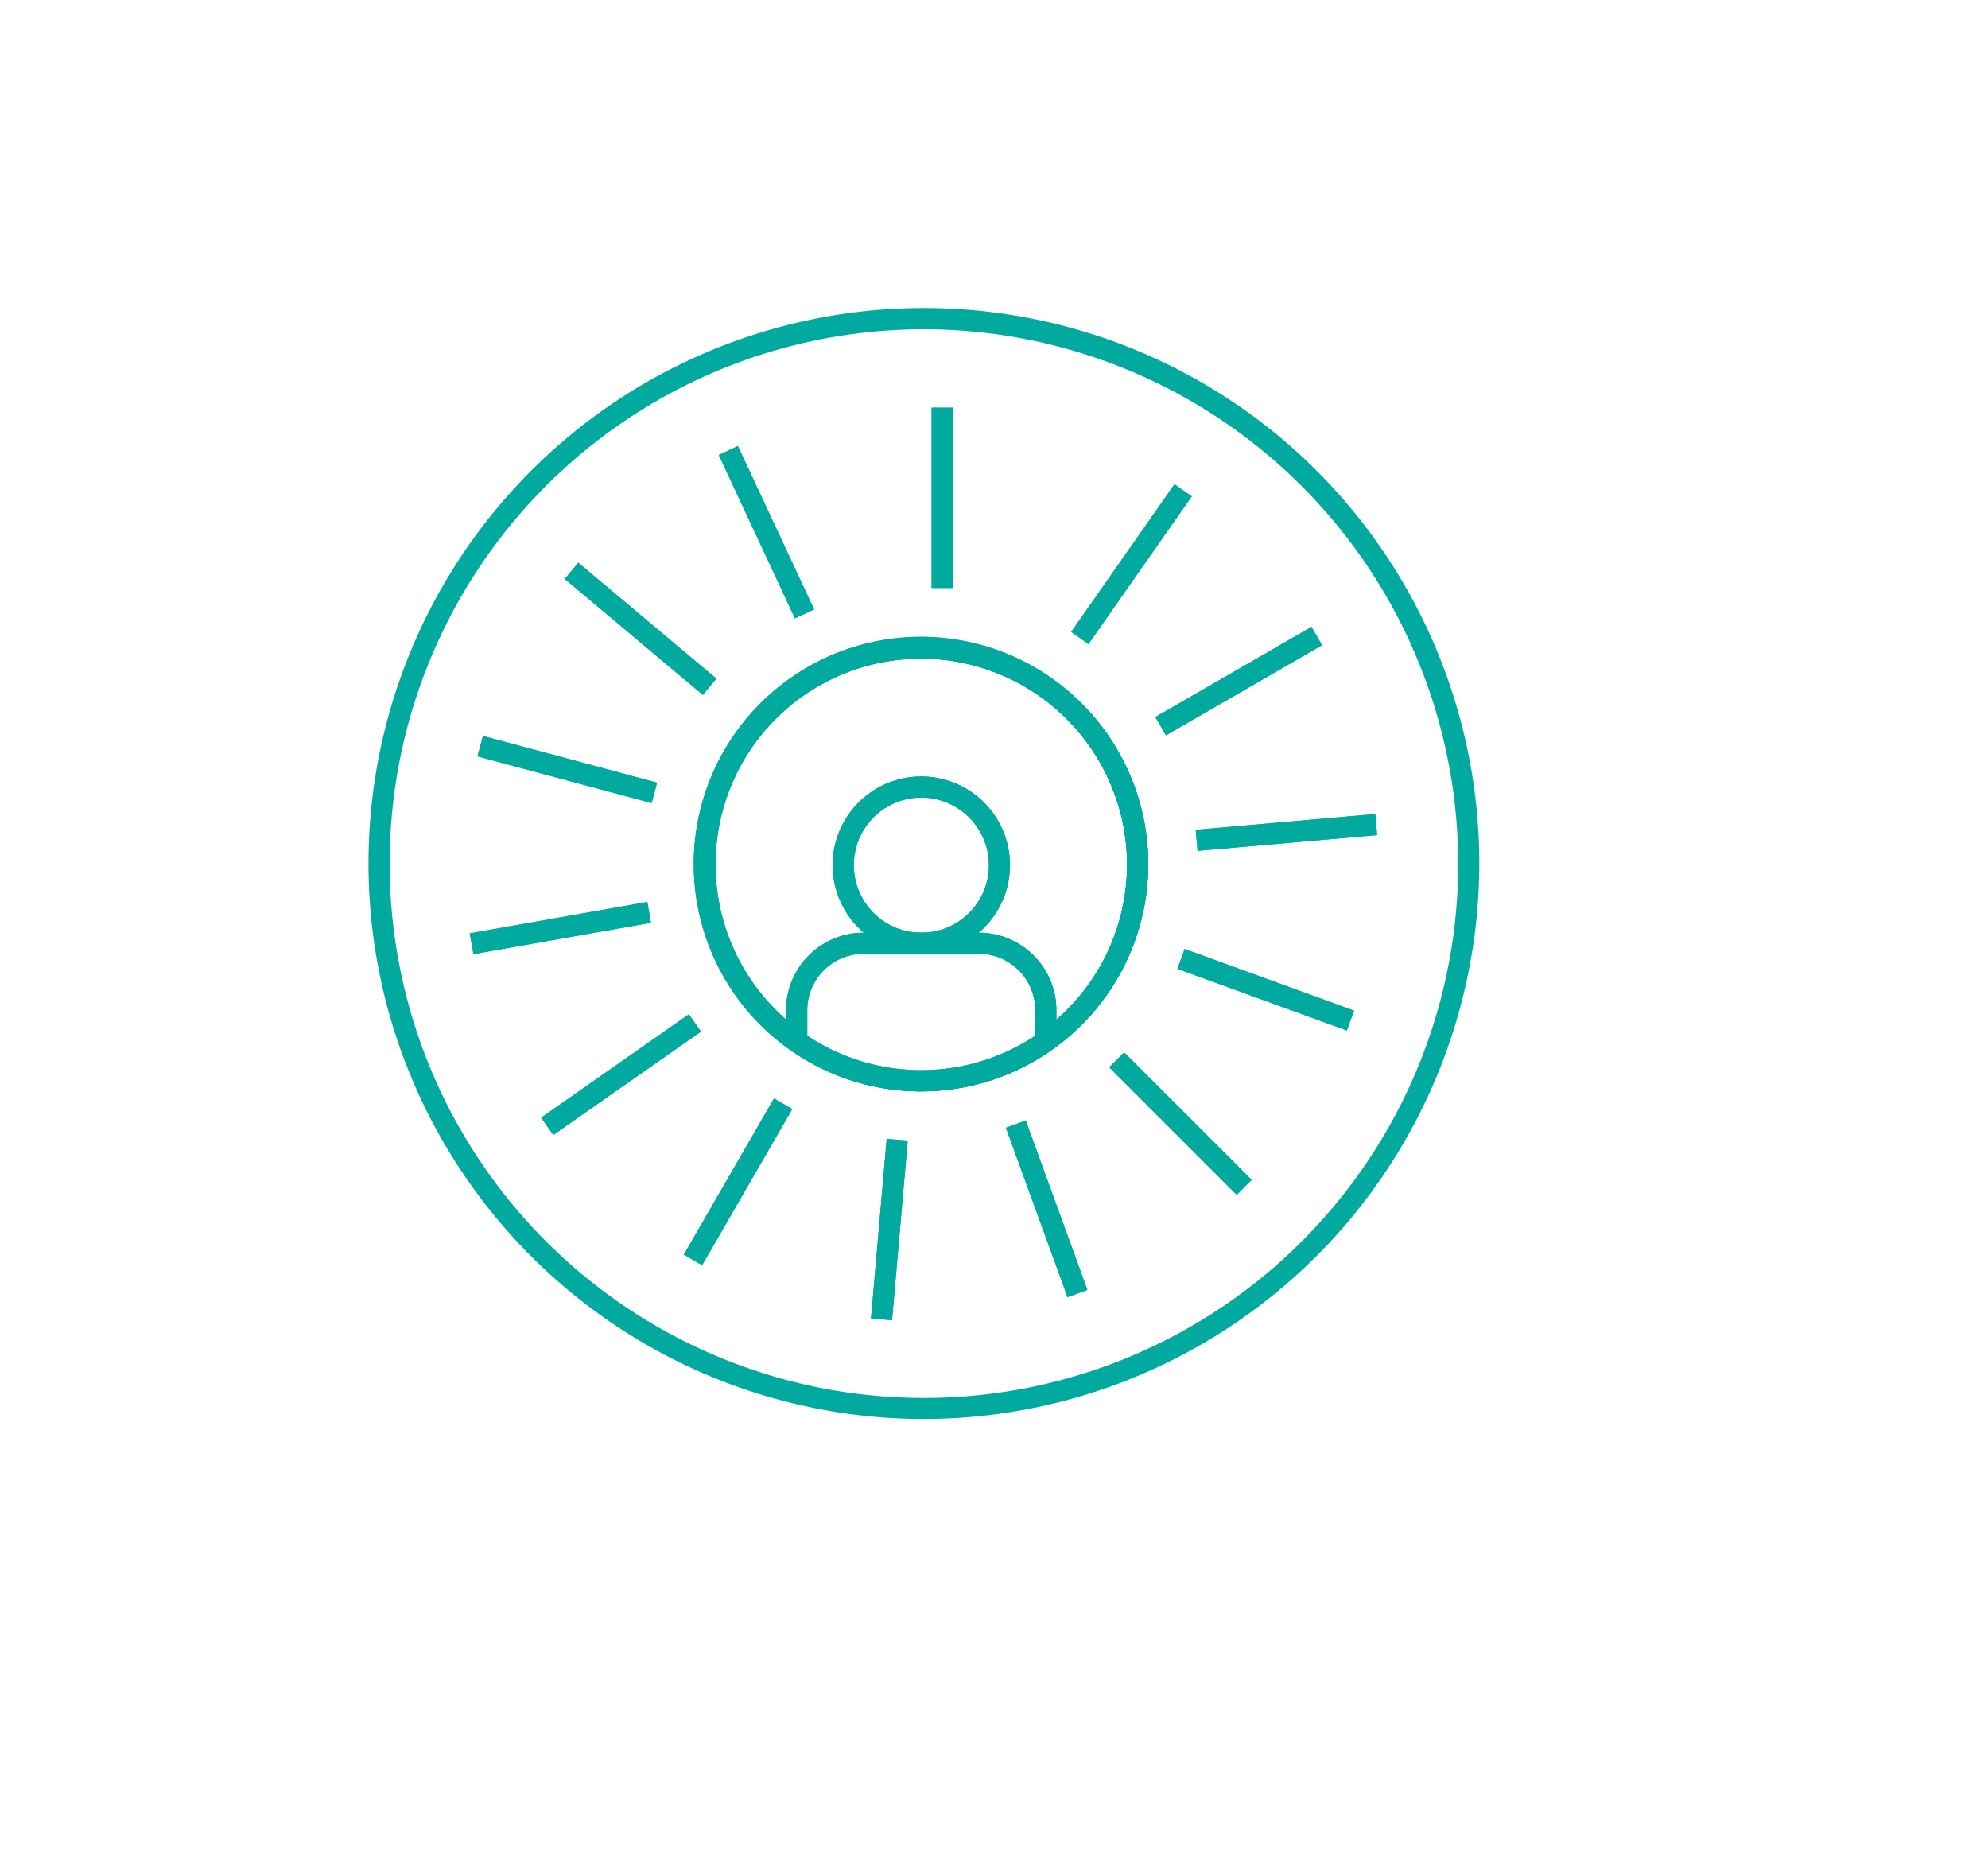 <svg xmlns="http://www.w3.org/2000/svg" xmlns:xlink="http://www.w3.org/1999/xlink" width="93.601" height="88.161" viewBox="0 0 93.601 88.161">
  <defs>
    <filter id="Rectangle_904" x="0" y="0" width="93.601" height="88.161" filterUnits="userSpaceOnUse">
      <feOffset dx="3" dy="3" input="SourceAlpha"/>
      <feGaussianBlur stdDeviation="3.5" result="blur"/>
      <feFlood flood-color="#712334" flood-opacity="0.11"/>
      <feComposite operator="in" in2="blur"/>
      <feComposite in="SourceGraphic"/>
    </filter>
    <clipPath id="clip-path">
      <rect id="Rectangle_1360" data-name="Rectangle 1360" width="52.301" height="52.301" fill="#01aa9f"/>
    </clipPath>
  </defs>
  <g id="Group_1007" data-name="Group 1007" transform="translate(-639.5 -855.5)">
    <g id="Group_830" data-name="Group 830" transform="translate(-4366 -1840.515)">
      <g transform="matrix(1, 0, 0, 1, 5005.5, 2696.02)" filter="url(#Rectangle_904)">
        <rect id="Rectangle_904-2" data-name="Rectangle 904" width="72.601" height="67.161" rx="12.827" transform="translate(7.5 7.5)" fill="#fff"/>
      </g>
    </g>
    <g id="Group_890" data-name="Group 890" transform="translate(656.85 870)">
      <g id="Group_889" data-name="Group 889" transform="translate(0 0)" clip-path="url(#clip-path)">
        <path id="Path_12694" data-name="Path 12694" d="M26.15,52.3A26.15,26.15,0,1,1,52.3,26.15,26.18,26.18,0,0,1,26.15,52.3M26.15,1A25.155,25.155,0,1,0,51.306,26.15,25.184,25.184,0,0,0,26.15,1" transform="translate(0 0)" fill="#01aa9f"/>
        <path id="Path_12695" data-name="Path 12695" d="M48.1,52.674A4.175,4.175,0,1,1,52.273,48.5,4.18,4.18,0,0,1,48.1,52.674m0-7.355a3.18,3.18,0,1,0,3.18,3.18,3.184,3.184,0,0,0-3.18-3.18" transform="translate(-22.07 -22.272)" fill="#01aa9f"/>
        <path id="Path_12696" data-name="Path 12696" d="M52.252,64.3h-1V62.755A2.656,2.656,0,0,0,48.6,60.1H43.172a2.656,2.656,0,0,0-2.653,2.653v1.463h-1V62.755a3.652,3.652,0,0,1,3.648-3.648H48.6a3.652,3.652,0,0,1,3.648,3.648Z" transform="translate(-19.86 -29.7)" fill="#01aa9f"/>
        <path id="Path_12697" data-name="Path 12697" d="M41.527,52.537A10.682,10.682,0,1,1,52.209,41.856,10.693,10.693,0,0,1,41.527,52.537m0-20.368a9.687,9.687,0,1,0,9.687,9.687,9.7,9.7,0,0,0-9.687-9.687" transform="translate(-15.499 -15.664)" fill="#01aa9f"/>
        <path id="Path_12698" data-name="Path 12698" d="M41.534,52.544a10.7,10.7,0,1,1,4.508-1.006,10.678,10.678,0,0,1-4.508,1.006m-.012-20.379a9.714,9.714,0,1,0,3.318.59,9.659,9.659,0,0,0-3.318-.59" transform="translate(-15.5 -15.665)" fill="#01aa9f"/>
        <rect id="Rectangle_1332" data-name="Rectangle 1332" width="0.995" height="8.487" transform="translate(26.513 4.692)" fill="#01aa9f"/>
        <rect id="Rectangle_1333" data-name="Rectangle 1333" width="0.995" height="8.486" transform="translate(16.491 6.917) rotate(-25.001)" fill="#01aa9f"/>
        <rect id="Rectangle_1334" data-name="Rectangle 1334" width="0.995" height="8.487" transform="matrix(0.643, -0.766, 0.766, 0.643, 9.239, 12.753)" fill="#01aa9f"/>
        <rect id="Rectangle_1335" data-name="Rectangle 1335" width="0.995" height="8.487" transform="matrix(0.259, -0.966, 0.966, 0.259, 5.132, 21.107)" fill="#01aa9f"/>
        <rect id="Rectangle_1336" data-name="Rectangle 1336" width="8.487" height="0.995" transform="translate(4.769 29.436) rotate(-10.018)" fill="#01aa9f"/>
        <rect id="Rectangle_1337" data-name="Rectangle 1337" width="8.487" height="0.995" transform="translate(8.131 38.114) rotate(-34.985)" fill="#01aa9f"/>
        <rect id="Rectangle_1338" data-name="Rectangle 1338" width="8.487" height="0.995" transform="translate(14.847 44.562) rotate(-59.999)" fill="#01aa9f"/>
        <rect id="Rectangle_1339" data-name="Rectangle 1339" width="8.487" height="0.995" transform="translate(23.659 47.566) rotate(-85.008)" fill="#01aa9f"/>
        <rect id="Rectangle_1340" data-name="Rectangle 1340" width="0.995" height="8.486" transform="translate(30.011 38.59) rotate(-20)" fill="#01aa9f"/>
        <rect id="Rectangle_1341" data-name="Rectangle 1341" width="0.995" height="8.487" transform="translate(34.878 35.745) rotate(-45)" fill="#01aa9f"/>
        <rect id="Rectangle_1342" data-name="Rectangle 1342" width="0.995" height="8.487" transform="matrix(0.342, -0.94, 0.94, 0.342, 38.086, 31.109)" fill="#01aa9f"/>
        <rect id="Rectangle_1343" data-name="Rectangle 1343" width="8.487" height="0.995" transform="translate(38.948 24.563) rotate(-5.021)" fill="#01aa9f"/>
        <rect id="Rectangle_1344" data-name="Rectangle 1344" width="8.486" height="0.995" transform="matrix(0.866, -0.5, 0.5, 0.866, 37.049, 19.254)" fill="#01aa9f"/>
        <rect id="Rectangle_1345" data-name="Rectangle 1345" width="8.487" height="0.995" transform="matrix(0.573, -0.819, 0.819, 0.573, 33.085, 15.247)" fill="#01aa9f"/>
        <path id="Path_12699" data-name="Path 12699" d="M48.1,52.674A4.175,4.175,0,1,1,52.273,48.5,4.18,4.18,0,0,1,48.1,52.674m0-7.355a3.18,3.18,0,1,0,3.18,3.18,3.184,3.184,0,0,0-3.18-3.18" transform="translate(-22.07 -22.272)" fill="#01aa9f"/>
        <path id="Path_12700" data-name="Path 12700" d="M52.252,64.3h-1V62.755A2.656,2.656,0,0,0,48.6,60.1H43.172a2.656,2.656,0,0,0-2.653,2.653v1.463h-1V62.755a3.652,3.652,0,0,1,3.648-3.648H48.6a3.652,3.652,0,0,1,3.648,3.648Z" transform="translate(-19.86 -29.7)" fill="#01aa9f"/>
        <path id="Path_12701" data-name="Path 12701" d="M41.527,52.537A10.682,10.682,0,1,1,52.209,41.856,10.693,10.693,0,0,1,41.527,52.537m0-20.368a9.687,9.687,0,1,0,9.687,9.687,9.7,9.7,0,0,0-9.687-9.687" transform="translate(-15.499 -15.664)" fill="#01aa9f"/>
        <path id="Path_12702" data-name="Path 12702" d="M41.534,52.544a10.7,10.7,0,1,1,4.508-1.006,10.678,10.678,0,0,1-4.508,1.006m-.012-20.379a9.714,9.714,0,1,0,3.318.59,9.659,9.659,0,0,0-3.318-.59" transform="translate(-15.5 -15.665)" fill="#01aa9f"/>
        <rect id="Rectangle_1346" data-name="Rectangle 1346" width="0.995" height="8.487" transform="translate(26.513 4.692)" fill="#01aa9f"/>
        <rect id="Rectangle_1347" data-name="Rectangle 1347" width="0.995" height="8.486" transform="translate(16.491 6.917) rotate(-25.001)" fill="#01aa9f"/>
        <rect id="Rectangle_1348" data-name="Rectangle 1348" width="0.995" height="8.487" transform="matrix(0.643, -0.766, 0.766, 0.643, 9.239, 12.753)" fill="#01aa9f"/>
        <rect id="Rectangle_1349" data-name="Rectangle 1349" width="0.995" height="8.487" transform="matrix(0.259, -0.966, 0.966, 0.259, 5.132, 21.107)" fill="#01aa9f"/>
        <rect id="Rectangle_1350" data-name="Rectangle 1350" width="8.487" height="0.995" transform="translate(4.769 29.436) rotate(-10.018)" fill="#01aa9f"/>
        <rect id="Rectangle_1351" data-name="Rectangle 1351" width="8.487" height="0.995" transform="translate(8.131 38.114) rotate(-34.985)" fill="#01aa9f"/>
        <rect id="Rectangle_1352" data-name="Rectangle 1352" width="8.487" height="0.995" transform="translate(14.847 44.562) rotate(-59.999)" fill="#01aa9f"/>
        <rect id="Rectangle_1353" data-name="Rectangle 1353" width="8.487" height="0.995" transform="translate(23.659 47.566) rotate(-85.008)" fill="#01aa9f"/>
        <rect id="Rectangle_1354" data-name="Rectangle 1354" width="0.995" height="8.486" transform="translate(30.011 38.59) rotate(-20)" fill="#01aa9f"/>
        <rect id="Rectangle_1355" data-name="Rectangle 1355" width="0.995" height="8.487" transform="translate(34.878 35.745) rotate(-45)" fill="#01aa9f"/>
        <rect id="Rectangle_1356" data-name="Rectangle 1356" width="0.995" height="8.487" transform="matrix(0.342, -0.94, 0.94, 0.342, 38.086, 31.109)" fill="#01aa9f"/>
        <rect id="Rectangle_1357" data-name="Rectangle 1357" width="8.487" height="0.995" transform="translate(38.948 24.563) rotate(-5.021)" fill="#01aa9f"/>
        <rect id="Rectangle_1358" data-name="Rectangle 1358" width="8.486" height="0.995" transform="matrix(0.866, -0.5, 0.5, 0.866, 37.049, 19.254)" fill="#01aa9f"/>
        <rect id="Rectangle_1359" data-name="Rectangle 1359" width="8.487" height="0.995" transform="matrix(0.573, -0.819, 0.819, 0.573, 33.085, 15.247)" fill="#01aa9f"/>
      </g>
    </g>
  </g>
</svg>
